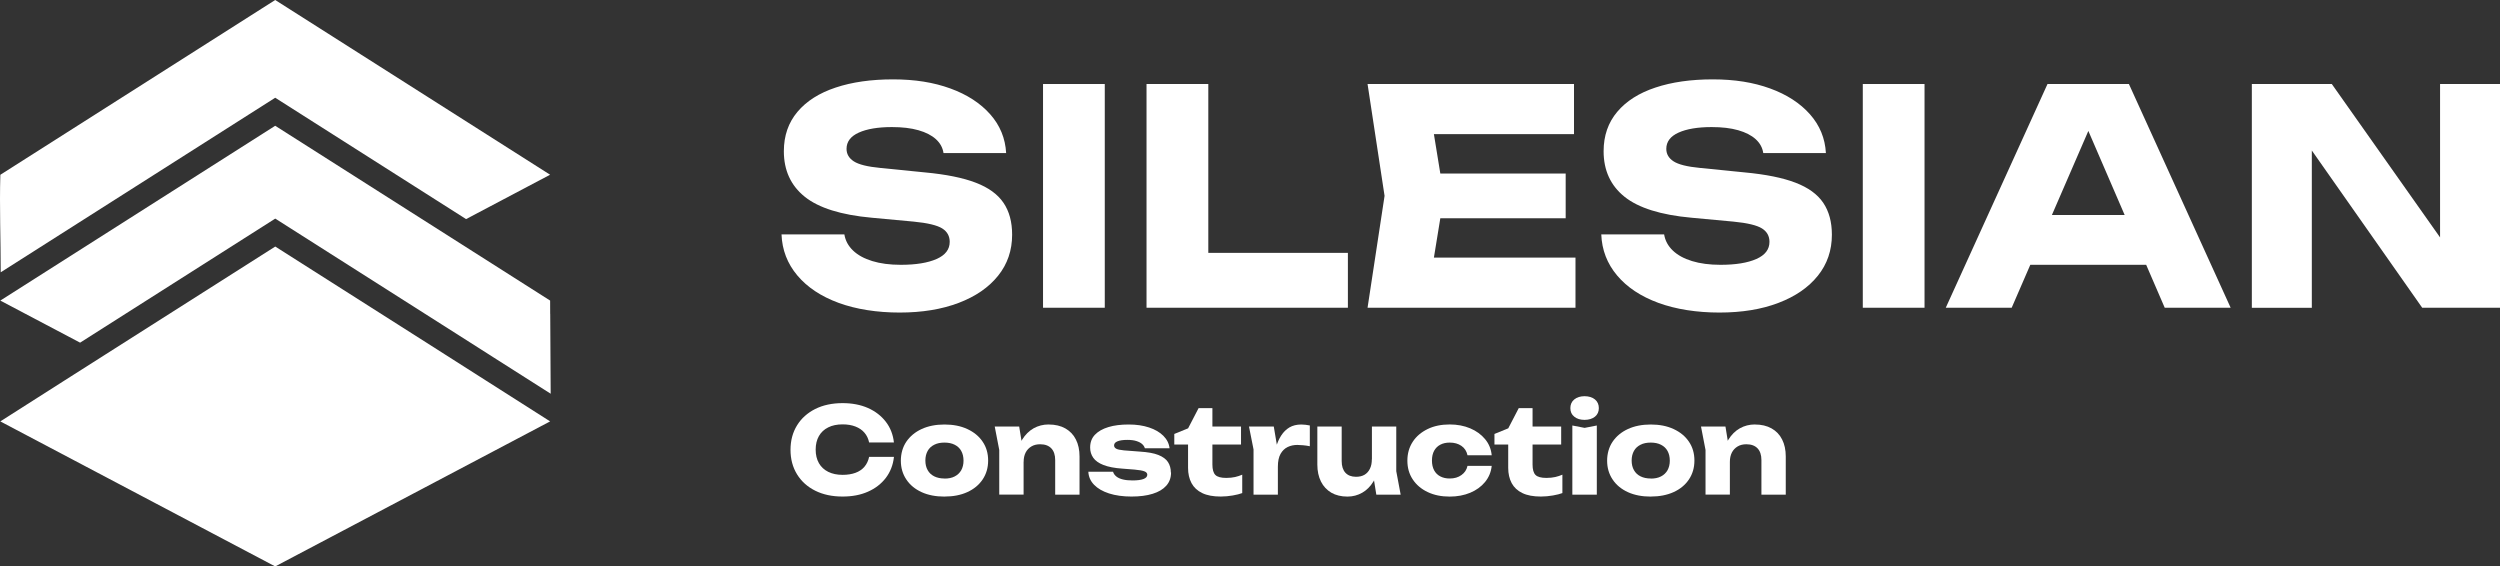 <?xml version="1.0" encoding="UTF-8"?>
<svg id="Warstwa_1" xmlns="http://www.w3.org/2000/svg" viewBox="0 0 555.59 125.88">
  <rect x="0" y="0" width="555.59" height="125.88" fill="#333333" stroke="none"/>
  <defs>
    <style>
      .cls-1 {
        fill: #fff;
      }
    </style>
  </defs>
  <g id="Warstwa_1-2">
    <g>
      <path class="cls-1" d="M198.66,101.61c-.2,1.75-.8,3.28-1.8,4.6-1.01,1.31-2.33,2.34-3.97,3.06-1.64.73-3.51,1.08-5.64,1.08-2.32,0-4.34-.43-6.08-1.3-1.73-.86-3.08-2.08-4.04-3.64-.96-1.56-1.45-3.37-1.45-5.44s.49-3.88,1.45-5.44,2.31-2.76,4.04-3.64c1.73-.86,3.76-1.3,6.08-1.3,2.12,0,4,.36,5.64,1.08,1.64.73,2.96,1.75,3.97,3.06,1.01,1.31,1.61,2.85,1.8,4.6h-5.51c-.18-.85-.52-1.57-1.04-2.17-.51-.6-1.18-1.05-2-1.37-.82-.32-1.77-.48-2.85-.48-1.24,0-2.31.22-3.2.67-.91.45-1.59,1.09-2.07,1.93s-.72,1.85-.72,3.01.24,2.17.72,3.01,1.17,1.48,2.07,1.93c.91.45,1.97.67,3.2.67,1.08,0,2.03-.15,2.85-.45.82-.3,1.49-.75,2-1.35.51-.6.86-1.34,1.04-2.2h5.51v.06Z"/>
      <path class="cls-1" d="M209.9,110.36c-1.94,0-3.65-.33-5.09-.99s-2.59-1.6-3.39-2.81c-.82-1.22-1.22-2.61-1.22-4.18s.41-3.02,1.22-4.22c.82-1.2,1.94-2.14,3.39-2.81,1.45-.67,3.15-1.01,5.09-1.01s3.62.33,5.08,1.01,2.6,1.61,3.4,2.81c.82,1.2,1.22,2.6,1.22,4.19s-.41,2.99-1.22,4.2c-.82,1.22-1.94,2.14-3.4,2.81s-3.15.99-5.08.99h0ZM209.9,106.36c.88,0,1.64-.15,2.27-.48s1.1-.77,1.45-1.37c.33-.6.51-1.3.51-2.13s-.17-1.57-.51-2.17c-.33-.6-.82-1.05-1.45-1.37-.63-.32-1.38-.48-2.27-.48s-1.65.15-2.28.48c-.64.32-1.13.77-1.46,1.37s-.51,1.3-.51,2.13.17,1.55.51,2.14c.33.6.82,1.06,1.46,1.38s1.39.48,2.28.48h0Z"/>
      <path class="cls-1" d="M221.06,94.79h5.44l.98,6.04v9.09h-5.41v-9.92l-1.01-5.23h0ZM233.05,94.34c1.45,0,2.68.29,3.71.87,1.03.59,1.81,1.4,2.34,2.46.54,1.06.81,2.32.81,3.77v8.49h-5.41v-7.69c0-1.13-.29-2-.86-2.6s-1.4-.91-2.48-.91c-.74,0-1.39.15-1.94.48s-.98.77-1.28,1.35c-.3.59-.45,1.27-.45,2.07l-1.67-.87c.21-1.61.66-2.96,1.35-4.07s1.54-1.94,2.54-2.51c1.01-.56,2.12-.85,3.34-.85h.01Z"/>
      <path class="cls-1" d="M260.25,105c0,1.17-.35,2.14-1.06,2.94s-1.71,1.39-3.03,1.8c-1.3.41-2.88.61-4.72.61s-3.55-.23-4.97-.69-2.53-1.1-3.33-1.93-1.22-1.79-1.27-2.89h5.49c.12.41.36.75.73,1.05s.84.51,1.45.66,1.31.22,2.14.22c1.08,0,1.9-.11,2.45-.32s.84-.53.84-.95c0-.33-.21-.59-.64-.75-.42-.17-1.15-.3-2.18-.39l-2.67-.21c-1.79-.12-3.2-.4-4.25-.81s-1.81-.95-2.27-1.61c-.46-.66-.69-1.41-.69-2.27,0-1.15.35-2.1,1.07-2.85s1.71-1.31,2.99-1.7,2.78-.57,4.5-.57,3.2.22,4.53.66c1.33.44,2.39,1.06,3.18,1.85s1.26,1.71,1.38,2.77h-5.49c-.09-.33-.29-.64-.59-.92s-.72-.5-1.25-.67c-.53-.18-1.22-.27-2.04-.27-.97,0-1.71.11-2.21.32-.51.21-.75.51-.75.91,0,.3.15.54.46.72s.88.3,1.73.38l3.52.27c1.75.11,3.13.35,4.13.75s1.72.93,2.14,1.58c.42.65.64,1.44.64,2.33h0Z"/>
      <path class="cls-1" d="M260.97,98.8v-2.36l3.07-1.25,2.33-4.49h3.07v4.09h6.36v4h-6.36v4.45c0,1.09.22,1.87.66,2.31.44.44,1.25.66,2.41.66.74,0,1.4-.07,1.98-.2.57-.13,1.1-.31,1.58-.52v4.09c-.53.2-1.23.38-2.1.53s-1.76.24-2.67.24c-1.68,0-3.05-.25-4.12-.77-1.07-.51-1.86-1.25-2.38-2.21-.51-.96-.77-2.09-.77-3.38v-5.19h-3.07.01Z"/>
      <path class="cls-1" d="M277.57,94.79h5.51l.91,5.41v9.73h-5.41v-10.05l-1.01-5.09ZM291.09,94.55v4.62c-.53-.11-1.03-.18-1.5-.22-.46-.04-.89-.07-1.28-.07-.77,0-1.49.15-2.14.46s-1.18.82-1.58,1.52-.6,1.66-.6,2.84l-1.04-1.27c.14-1.09.35-2.12.64-3.09s.66-1.82,1.15-2.57,1.09-1.35,1.81-1.78c.73-.43,1.61-.65,2.65-.65.3,0,.61.02.93.06.32.03.64.09.95.15h.01Z"/>
      <path class="cls-1" d="M299.48,110.36c-1.41,0-2.62-.29-3.62-.87-.99-.59-1.77-1.41-2.3-2.48-.53-1.07-.8-2.32-.8-3.76v-8.46h5.41v7.69c0,1.12.28,1.97.82,2.57.55.6,1.34.91,2.36.91.76,0,1.39-.15,1.91-.46.51-.31.91-.75,1.19-1.34.29-.59.42-1.28.42-2.1l1.67.87c-.2,1.61-.63,2.96-1.31,4.07s-1.51,1.94-2.51,2.51c-.99.56-2.08.85-3.26.85h.01ZM305.87,109.94l-.98-6.08v-9.07h5.41v9.92l.98,5.23s-5.41,0-5.41,0Z"/>
      <path class="cls-1" d="M331.51,103.54c-.14,1.36-.64,2.55-1.48,3.58-.85,1.03-1.94,1.82-3.3,2.39-1.35.56-2.87.85-4.55.85-1.86,0-3.49-.33-4.91-1.01-1.41-.67-2.52-1.61-3.31-2.81-.8-1.2-1.19-2.59-1.19-4.17s.4-2.98,1.19-4.19,1.9-2.14,3.31-2.83c1.41-.69,3.05-1.02,4.91-1.02,1.68,0,3.19.29,4.55.86,1.35.57,2.45,1.37,3.3,2.39.85,1.02,1.35,2.21,1.48,3.59h-5.38c-.2-.91-.64-1.59-1.35-2.08s-1.57-.73-2.6-.73c-.8,0-1.49.15-2.08.46-.6.31-1.05.76-1.38,1.35-.33.6-.49,1.33-.49,2.19s.17,1.57.49,2.17c.33.6.78,1.04,1.38,1.35s1.28.46,2.08.46c1.03,0,1.9-.25,2.61-.77.72-.51,1.16-1.19,1.34-2.04h5.38Z"/>
      <path class="cls-1" d="M332.12,98.8v-2.36l3.07-1.25,2.33-4.49h3.07v4.09h6.36v4h-6.36v4.45c0,1.09.22,1.87.66,2.31.44.44,1.25.66,2.41.66.74,0,1.4-.07,1.98-.2.57-.13,1.1-.31,1.58-.52v4.09c-.53.2-1.23.38-2.1.53s-1.76.24-2.67.24c-1.68,0-3.05-.25-4.12-.77-1.07-.51-1.86-1.25-2.38-2.21-.51-.96-.77-2.09-.77-3.38v-5.19h-3.07.01Z"/>
      <path class="cls-1" d="M352.14,93.31c-.94,0-1.7-.23-2.28-.71-.59-.46-.87-1.1-.87-1.9s.29-1.46.87-1.93,1.35-.72,2.28-.72,1.75.24,2.32.72c.57.48.86,1.13.86,1.93s-.29,1.43-.86,1.9c-.57.46-1.35.71-2.32.71ZM349.43,94.56l2.73.53,2.71-.53v15.38h-5.44v-15.38Z"/>
      <path class="cls-1" d="M366.86,110.36c-1.94,0-3.65-.33-5.09-.99s-2.59-1.6-3.39-2.81c-.82-1.22-1.22-2.61-1.22-4.18s.41-3.02,1.22-4.22c.82-1.2,1.94-2.14,3.39-2.81,1.45-.67,3.15-1.01,5.09-1.01s3.62.33,5.08,1.01,2.6,1.61,3.4,2.81c.82,1.2,1.22,2.6,1.22,4.19s-.41,2.99-1.22,4.2c-.82,1.22-1.94,2.14-3.4,2.81-1.46.66-3.15.99-5.08.99h0ZM366.86,106.36c.88,0,1.64-.15,2.27-.48.63-.32,1.1-.77,1.45-1.37.33-.6.51-1.3.51-2.13s-.17-1.57-.51-2.17c-.33-.6-.82-1.05-1.45-1.37s-1.38-.48-2.27-.48-1.65.15-2.28.48c-.64.32-1.13.77-1.46,1.37-.33.6-.51,1.3-.51,2.13s.17,1.55.51,2.14c.33.6.82,1.06,1.46,1.38.64.32,1.39.48,2.28.48h0Z"/>
      <path class="cls-1" d="M378.02,94.79h5.44l.98,6.04v9.09h-5.41v-9.92l-1.01-5.23h0ZM390,94.34c1.45,0,2.68.29,3.71.87s1.81,1.4,2.34,2.46c.54,1.06.81,2.32.81,3.77v8.49h-5.41v-7.69c0-1.13-.29-2-.86-2.6s-1.4-.91-2.48-.91c-.74,0-1.39.15-1.94.48s-.98.77-1.28,1.35c-.3.59-.45,1.27-.45,2.07l-1.67-.87c.21-1.61.66-2.96,1.35-4.07s1.54-1.94,2.54-2.51c1.01-.56,2.12-.85,3.34-.85h.01Z"/>
    </g>
    <g>
      <path class="cls-1" d="M173.66,52.09h13.99c.22,1.37.86,2.56,1.92,3.58,1.06,1.02,2.49,1.8,4.28,2.35s3.9.83,6.33.83c3.36,0,6.01-.43,7.96-1.29s2.92-2.13,2.92-3.81c0-1.28-.55-2.28-1.66-2.98s-3.23-1.22-6.36-1.52l-9.28-.86c-6.85-.62-11.82-2.18-14.92-4.67s-4.64-5.87-4.64-10.11c0-3.45,1.01-6.36,3.02-8.75,2.01-2.39,4.84-4.19,8.49-5.4,3.65-1.22,7.9-1.82,12.76-1.82s9.02.67,12.73,2.02,6.66,3.26,8.85,5.73,3.37,5.35,3.55,8.62h-13.92c-.18-1.19-.74-2.22-1.69-3.08s-2.24-1.52-3.88-1.99-3.6-.7-5.9-.7c-3.09,0-5.55.41-7.36,1.23s-2.72,2.02-2.72,3.61c0,1.15.54,2.08,1.62,2.78s3.04,1.19,5.87,1.46l9.88.99c4.73.44,8.51,1.2,11.34,2.29,2.83,1.08,4.88,2.57,6.17,4.47s1.92,4.26,1.92,7.09c0,3.49-1.04,6.53-3.12,9.12s-4.99,4.6-8.75,6.03-8.13,2.15-13.13,2.15-9.65-.72-13.56-2.15c-3.91-1.44-6.97-3.47-9.18-6.1s-3.38-5.67-3.51-9.12Z"/>
      <path class="cls-1" d="M231.8,18.67h13.72v49.72h-13.72V18.67Z"/>
      <path class="cls-1" d="M268.53,18.67v43.62l-6.17-6.1h37.19v12.2h-44.75V18.67h13.72Z"/>
      <path class="cls-1" d="M320.9,43.53l-3.25,19.95-5.57-6.23h38.05v11.14h-46.21l3.78-24.86-3.78-24.86h45.88v11.14h-37.72l5.57-6.23,3.25,19.95h0ZM347.95,38.56v9.94h-36.4v-9.94h36.4Z"/>
      <path class="cls-1" d="M355.84,52.09h13.99c.22,1.37.86,2.56,1.92,3.58,1.06,1.02,2.49,1.8,4.28,2.35s3.9.83,6.33.83c3.36,0,6.01-.43,7.96-1.29s2.92-2.13,2.92-3.81c0-1.28-.55-2.28-1.66-2.98s-3.23-1.22-6.36-1.52l-9.28-.86c-6.85-.62-11.82-2.18-14.92-4.67s-4.64-5.87-4.64-10.11c0-3.45,1.01-6.36,3.02-8.75s4.84-4.19,8.49-5.4c3.65-1.22,7.9-1.82,12.76-1.82s9.02.67,12.73,2.02,6.66,3.26,8.85,5.73,3.37,5.35,3.55,8.62h-13.92c-.18-1.19-.74-2.22-1.69-3.08s-2.24-1.52-3.88-1.99-3.6-.7-5.9-.7c-3.09,0-5.55.41-7.36,1.23s-2.72,2.02-2.72,3.61c0,1.15.54,2.08,1.62,2.78s3.04,1.19,5.87,1.46l9.88.99c4.73.44,8.51,1.2,11.34,2.29,2.83,1.08,4.88,2.57,6.17,4.47,1.28,1.9,1.92,4.26,1.92,7.09,0,3.49-1.04,6.53-3.12,9.12s-4.99,4.6-8.75,6.03c-3.76,1.44-8.13,2.15-13.13,2.15s-9.65-.72-13.56-2.15c-3.91-1.44-6.97-3.47-9.18-6.1s-3.38-5.67-3.51-9.12h0Z"/>
      <path class="cls-1" d="M413.98,18.67h13.72v49.72h-13.72V18.67Z"/>
      <path class="cls-1" d="M473.12,18.67l22.61,49.72h-14.65l-18.96-43.89h3.98l-19.03,43.89h-14.65l22.61-49.72h18.1ZM446.67,58.85v-11.07h34.27v11.07h-34.27Z"/>
      <path class="cls-1" d="M546.51,58.78l-4.24.86V18.67h13.33v49.72h-17.3l-28.71-40.9,4.18-.86v41.77h-13.33V18.67h17.77l28.31,40.11h0Z"/>
    </g>
    <g>
      <path class="cls-1" d="M122.27,69.76c0-.98,0-1.98-.01-2.96L61.16,27.95.07,66.8l17.73,9.35,43.37-27.57,43.37,27.57h0c1.7,1.08,3.4,2.17,5.1,3.25l12.74,8.1c-.03-5.91-.07-11.82-.1-17.73h-.01Z"/>
      <path class="cls-1" d="M122.26,93.65l-15.82-10.07c-3.61-2.3-7.24-4.6-10.85-6.91l-34.42-21.88-37.9,24.09c-3.03,1.92-6.07,3.86-9.09,5.78L.07,93.65l61.09,32.23,61.09-32.23h.01Z"/>
      <path class="cls-1" d="M.15,60.52L61.16,21.72l42.42,26.97,18.67-9.86L61.16,0,.08,38.84H.08c-.22,7.23.09,14.45.08,21.67h-.01Z"/>
    </g>
  </g>
</svg>